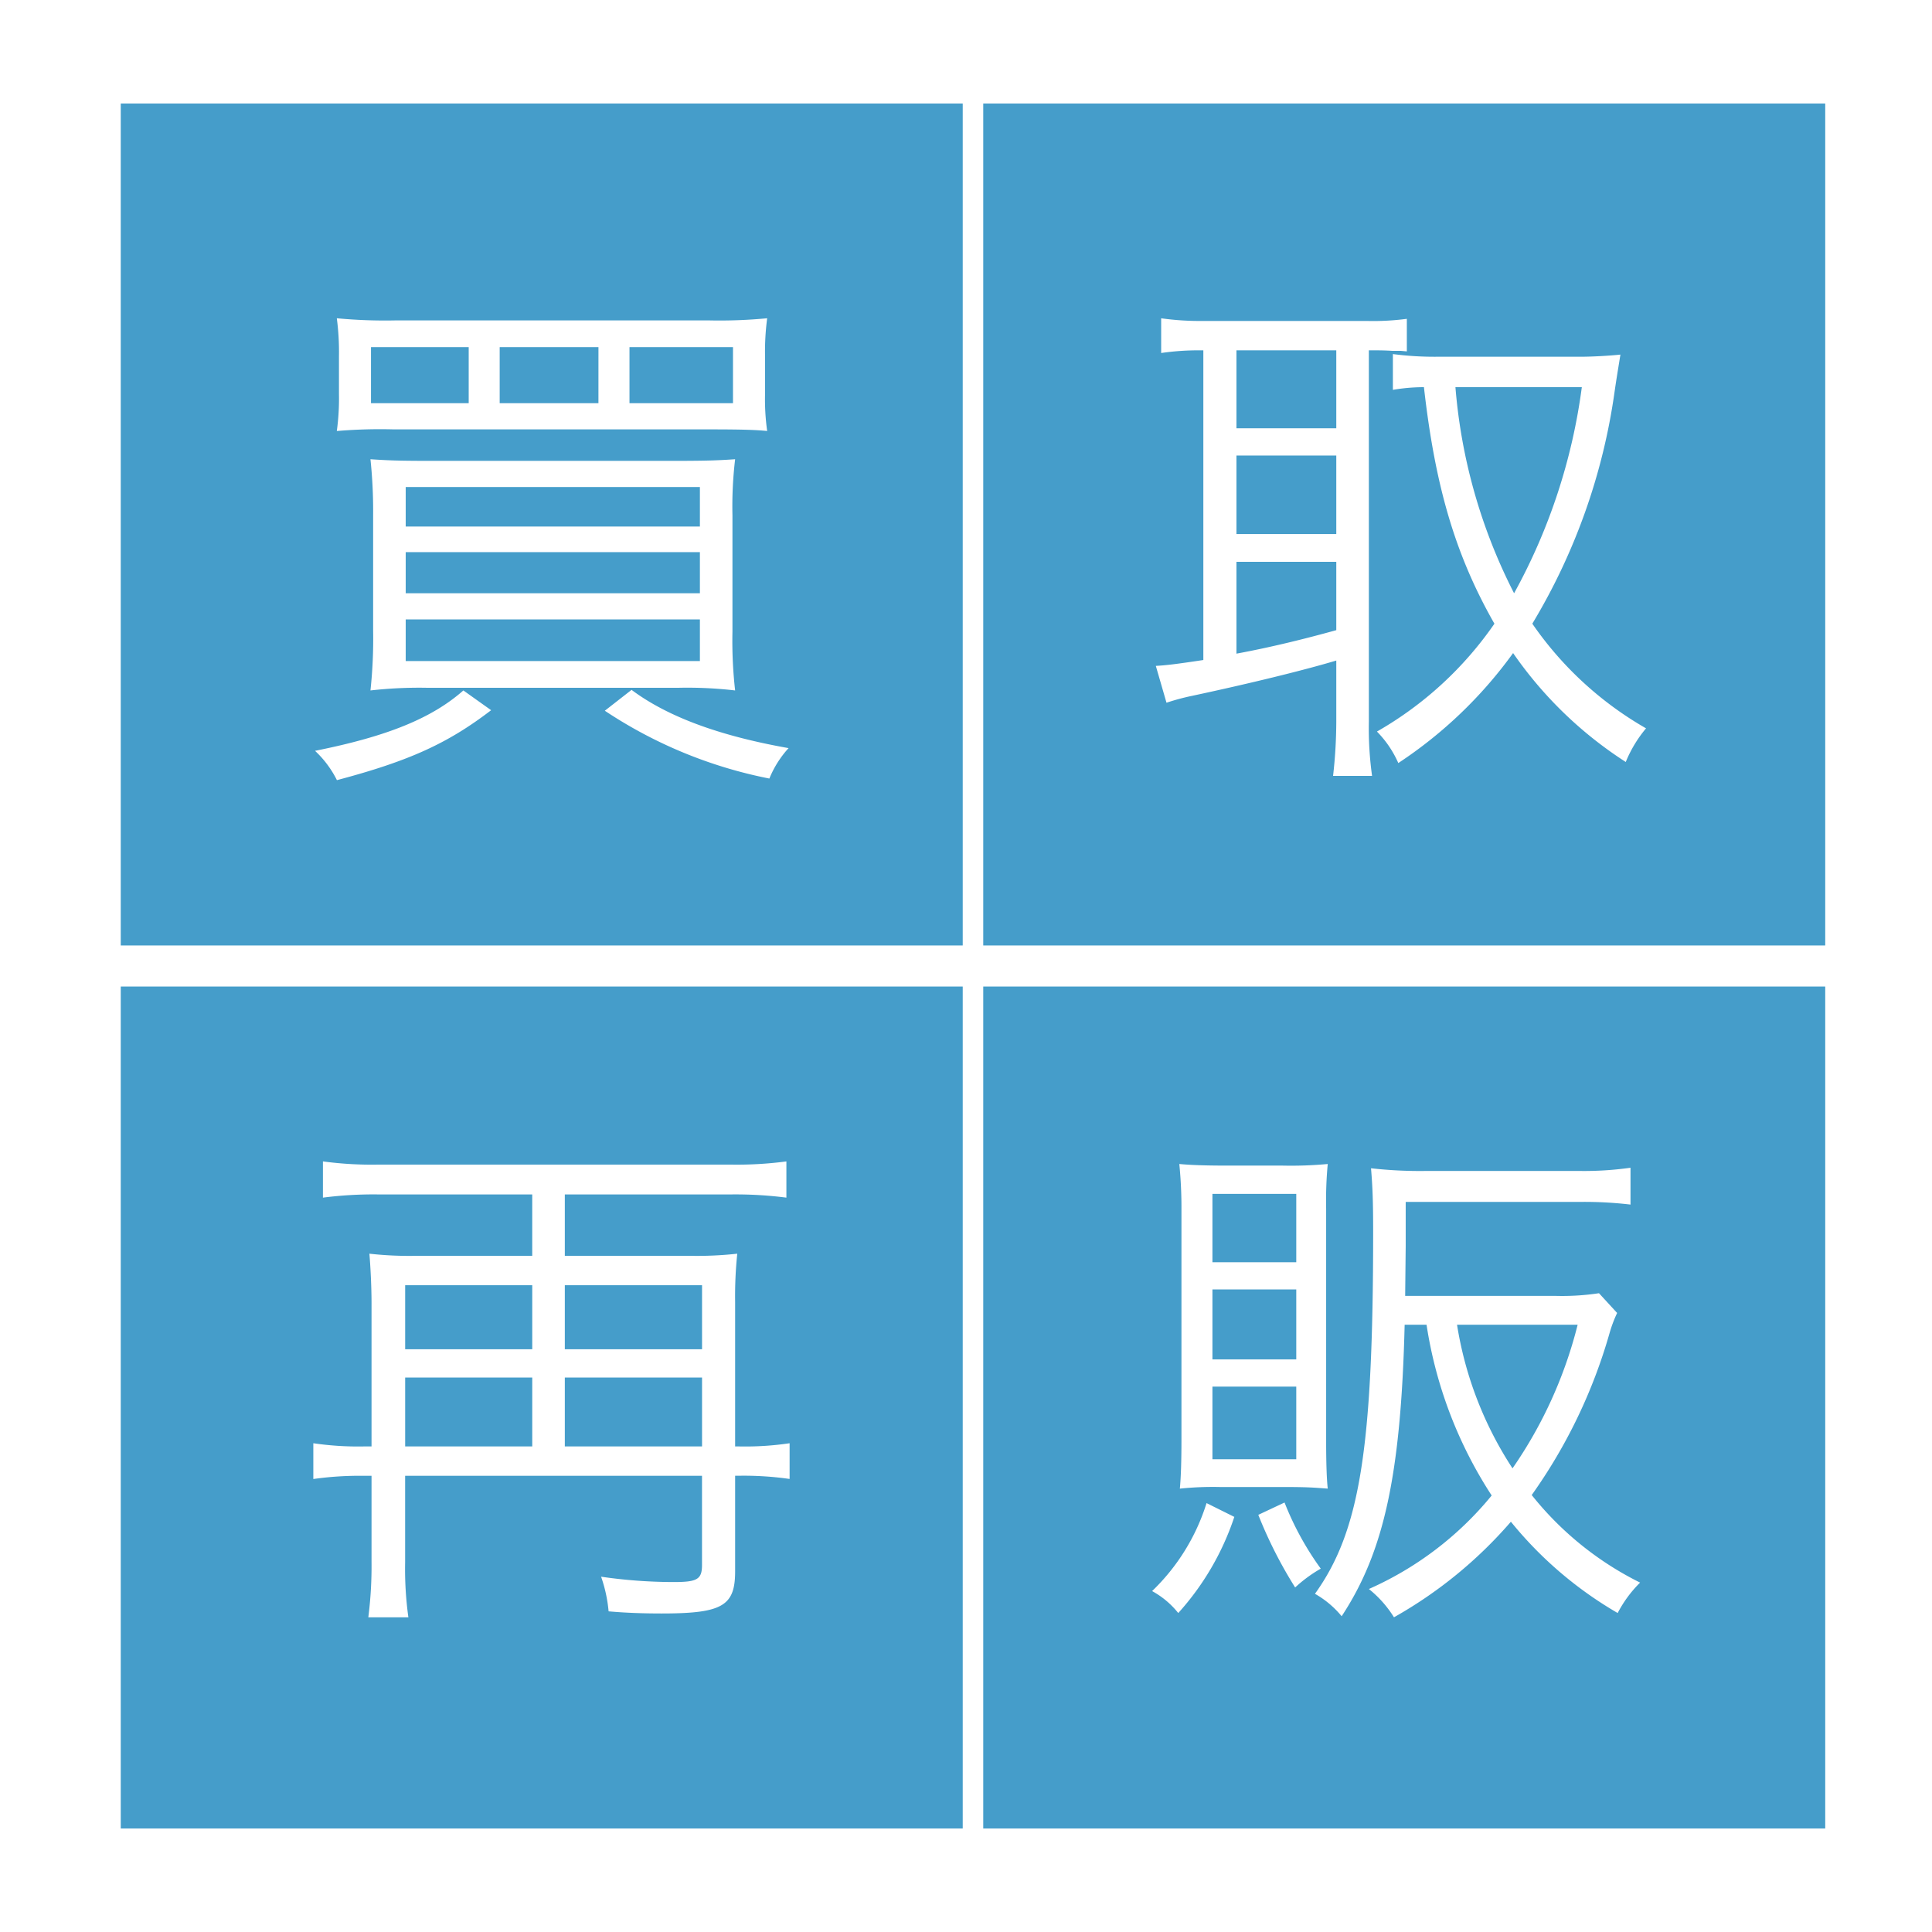 <svg xmlns="http://www.w3.org/2000/svg" width="112" height="112" viewBox="0 0 112 112"><g transform="translate(-316 -9049)"><rect width="112" height="112" transform="translate(316 9049)" fill="#fff"/><rect width="48.81" height="48.81" transform="translate(323 9055)" fill="#459dca"/><rect width="48.81" height="48.81" transform="translate(323 9106.19)" fill="#459dca"/><rect width="48.81" height="48.81" transform="translate(373 9055)" fill="#459dca"/><rect width="48.81" height="48.81" transform="translate(373 9106.19)" fill="#459dca"/><g transform="translate(334.164 9067.452)"><path d="M27.549-18.342a14.793,14.793,0,0,1,.124-2.2,28.993,28.993,0,0,1-3.4.124H6.161a29.618,29.618,0,0,1-3.436-.124,15.062,15.062,0,0,1,.124,2.2v2.2a13.911,13.911,0,0,1-.124,2.136A30.117,30.117,0,0,1,6.037-14.1H24.361c1.95,0,2.693.031,3.312.093a13.162,13.162,0,0,1-.124-2.136ZM10.37-15.619H4.706v-3.25H10.37Zm7.521,0H12.166v-3.25h5.726Zm1.8,0v-3.25h6v3.25ZM8.049-12.276c-1.857,0-2.414-.031-3.374-.093A28.515,28.515,0,0,1,4.83-9.15v6.717a28.011,28.011,0,0,1-.155,3.467A25.107,25.107,0,0,1,7.925.879h14.64a23.969,23.969,0,0,1,3.25.155,25.432,25.432,0,0,1-.155-3.4V-9.119a23.15,23.15,0,0,1,.155-3.25c-.929.062-1.548.093-3.436.093ZM6.718-10.759H23.773v2.29H6.718Zm0,3.776H23.773V-4.6H6.718Zm0,3.9H23.773V-.669H6.718Zm3.343,4.117c-1.826,1.61-4.4,2.662-8.6,3.5a5.96,5.96,0,0,1,1.269,1.7C6.935,5.12,9.163,4.1,11.67,2.179Zm8.2,1.176A26.41,26.41,0,0,0,27.8,6.141a5.926,5.926,0,0,1,1.114-1.764C24.887,3.665,21.885,2.55,19.811,1Z" transform="translate(-1.363 20.54)" fill="#fff"/><path d="M4.752-3.959H4.288a17.749,17.749,0,0,1-2.91-.186v2.074a19.106,19.106,0,0,1,2.91-.186h.464V2.726a23.44,23.44,0,0,1-.186,3.219H6.888A20.343,20.343,0,0,1,6.7,2.757V-2.257h17.21V2.912c0,.836-.279.99-1.64.99a29.332,29.332,0,0,1-4.21-.31A8.292,8.292,0,0,1,18.495,5.6c1.021.093,2.1.124,3.064.124,3.529,0,4.271-.433,4.271-2.445v-5.54h.248a18.825,18.825,0,0,1,2.91.186V-4.145a17.491,17.491,0,0,1-2.91.186H25.83v-8.388a23.849,23.849,0,0,1,.124-2.786,21.443,21.443,0,0,1-2.724.124H15.957v-3.56h9.657a23.269,23.269,0,0,1,3.188.186v-2.1a21.749,21.749,0,0,1-3.188.186H5.123a21.174,21.174,0,0,1-3.188-.186v2.1a22.955,22.955,0,0,1,3.188-.186h8.945v3.56H7.321a20.908,20.908,0,0,1-2.693-.124c.062.712.124,1.888.124,2.879Zm1.95,0V-7.952h7.367v3.993Zm0-5.633v-3.714h7.367v3.714Zm9.255,5.633V-7.952h7.955v3.993Zm0-5.633v-3.714h7.955v3.714Z" transform="translate(-1.378 69.359)" fill="#fff"/><path d="M4.159-18.683V-.73c-1.64.248-2.2.31-2.755.34l.619,2.136a13.008,13.008,0,0,1,1.486-.4C6.852.631,10.009-.142,11.866-.7V2.829a28.43,28.43,0,0,1-.186,3.157h2.26a19.989,19.989,0,0,1-.186-3.126V-18.683c.557,0,.929,0,1.362.031h.5l.34.031v-1.888a14.832,14.832,0,0,1-2.29.124h-9.6a16.267,16.267,0,0,1-2.352-.155v2.012a14.945,14.945,0,0,1,2.2-.155Zm1.919,0h5.788v4.519H6.078Zm0,6.1h5.788v4.55H6.078Zm0,6.16h5.788v3.962c-1.8.5-3.776.99-5.788,1.362ZM17.716-18.311a18.661,18.661,0,0,1-2.569-.155v2.074a10.619,10.619,0,0,1,1.8-.155c.65,5.757,1.826,9.75,4.086,13.712a20.811,20.811,0,0,1-6.81,6.252,6.116,6.116,0,0,1,1.238,1.826,25.5,25.5,0,0,0,6.655-6.376,23.166,23.166,0,0,0,6.531,6.314,7.336,7.336,0,0,1,1.176-1.95,20.178,20.178,0,0,1-6.593-6.067,35.634,35.634,0,0,0,4.767-13.433c.124-.867.248-1.579.34-2.167-.557.062-1.61.124-2.26.124ZM26.1-16.547A33.966,33.966,0,0,1,22.173-4.6a31.781,31.781,0,0,1-3.4-11.948Z" transform="translate(47.436 20.54)" fill="#fff"/><path d="M17.132-11.041a25.036,25.036,0,0,0,3.776,9.9A19.252,19.252,0,0,1,13.789,4.28a6.491,6.491,0,0,1,1.455,1.64A25.473,25.473,0,0,0,22.022.38a22.507,22.507,0,0,0,6.19,5.293,7.05,7.05,0,0,1,1.3-1.764,18.594,18.594,0,0,1-6.283-5.076,30.641,30.641,0,0,0,4.519-9.41,7.651,7.651,0,0,1,.433-1.145l-1.052-1.145a14.229,14.229,0,0,1-2.507.155H15.893l.031-2.91V-18.16H26.046a22.692,22.692,0,0,1,2.91.155v-2.136a19.145,19.145,0,0,1-2.971.186H17.132a25.484,25.484,0,0,1-3.219-.155c.093,1.083.124,1.981.124,3.683,0,12.6-.774,17.364-3.374,20.986a5.5,5.5,0,0,1,1.548,1.3c2.445-3.714,3.436-8.171,3.652-16.9Zm8.76,0a25.46,25.46,0,0,1-3.776,8.326A21.244,21.244,0,0,1,18.9-11.041ZM8.929-1.632c1.269,0,1.64.031,2.476.093-.062-.557-.093-1.517-.093-2.693V-17.789a22.537,22.537,0,0,1,.093-2.569,22.737,22.737,0,0,1-2.631.093H5.524c-1.238,0-2.074-.031-2.724-.093a25.581,25.581,0,0,1,.124,2.693v13.31c0,1.238-.031,2.167-.093,2.817a18.394,18.394,0,0,1,2.383-.093ZM4.72-18.625h4.86v3.962H4.72Zm0,5.54h4.86v4.055H4.72Zm0,5.633h4.86v4.21H4.72ZM4.379-.7A12.045,12.045,0,0,1,1.222,4.4,5.032,5.032,0,0,1,2.739,5.673,15.671,15.671,0,0,0,5.989.1Zm3,.681a25.6,25.6,0,0,0,2.136,4.21A8.034,8.034,0,0,1,11,3.1,17.234,17.234,0,0,1,8.9-.734Z" transform="translate(47.402 69.384)" fill="#fff"/></g></g></svg>